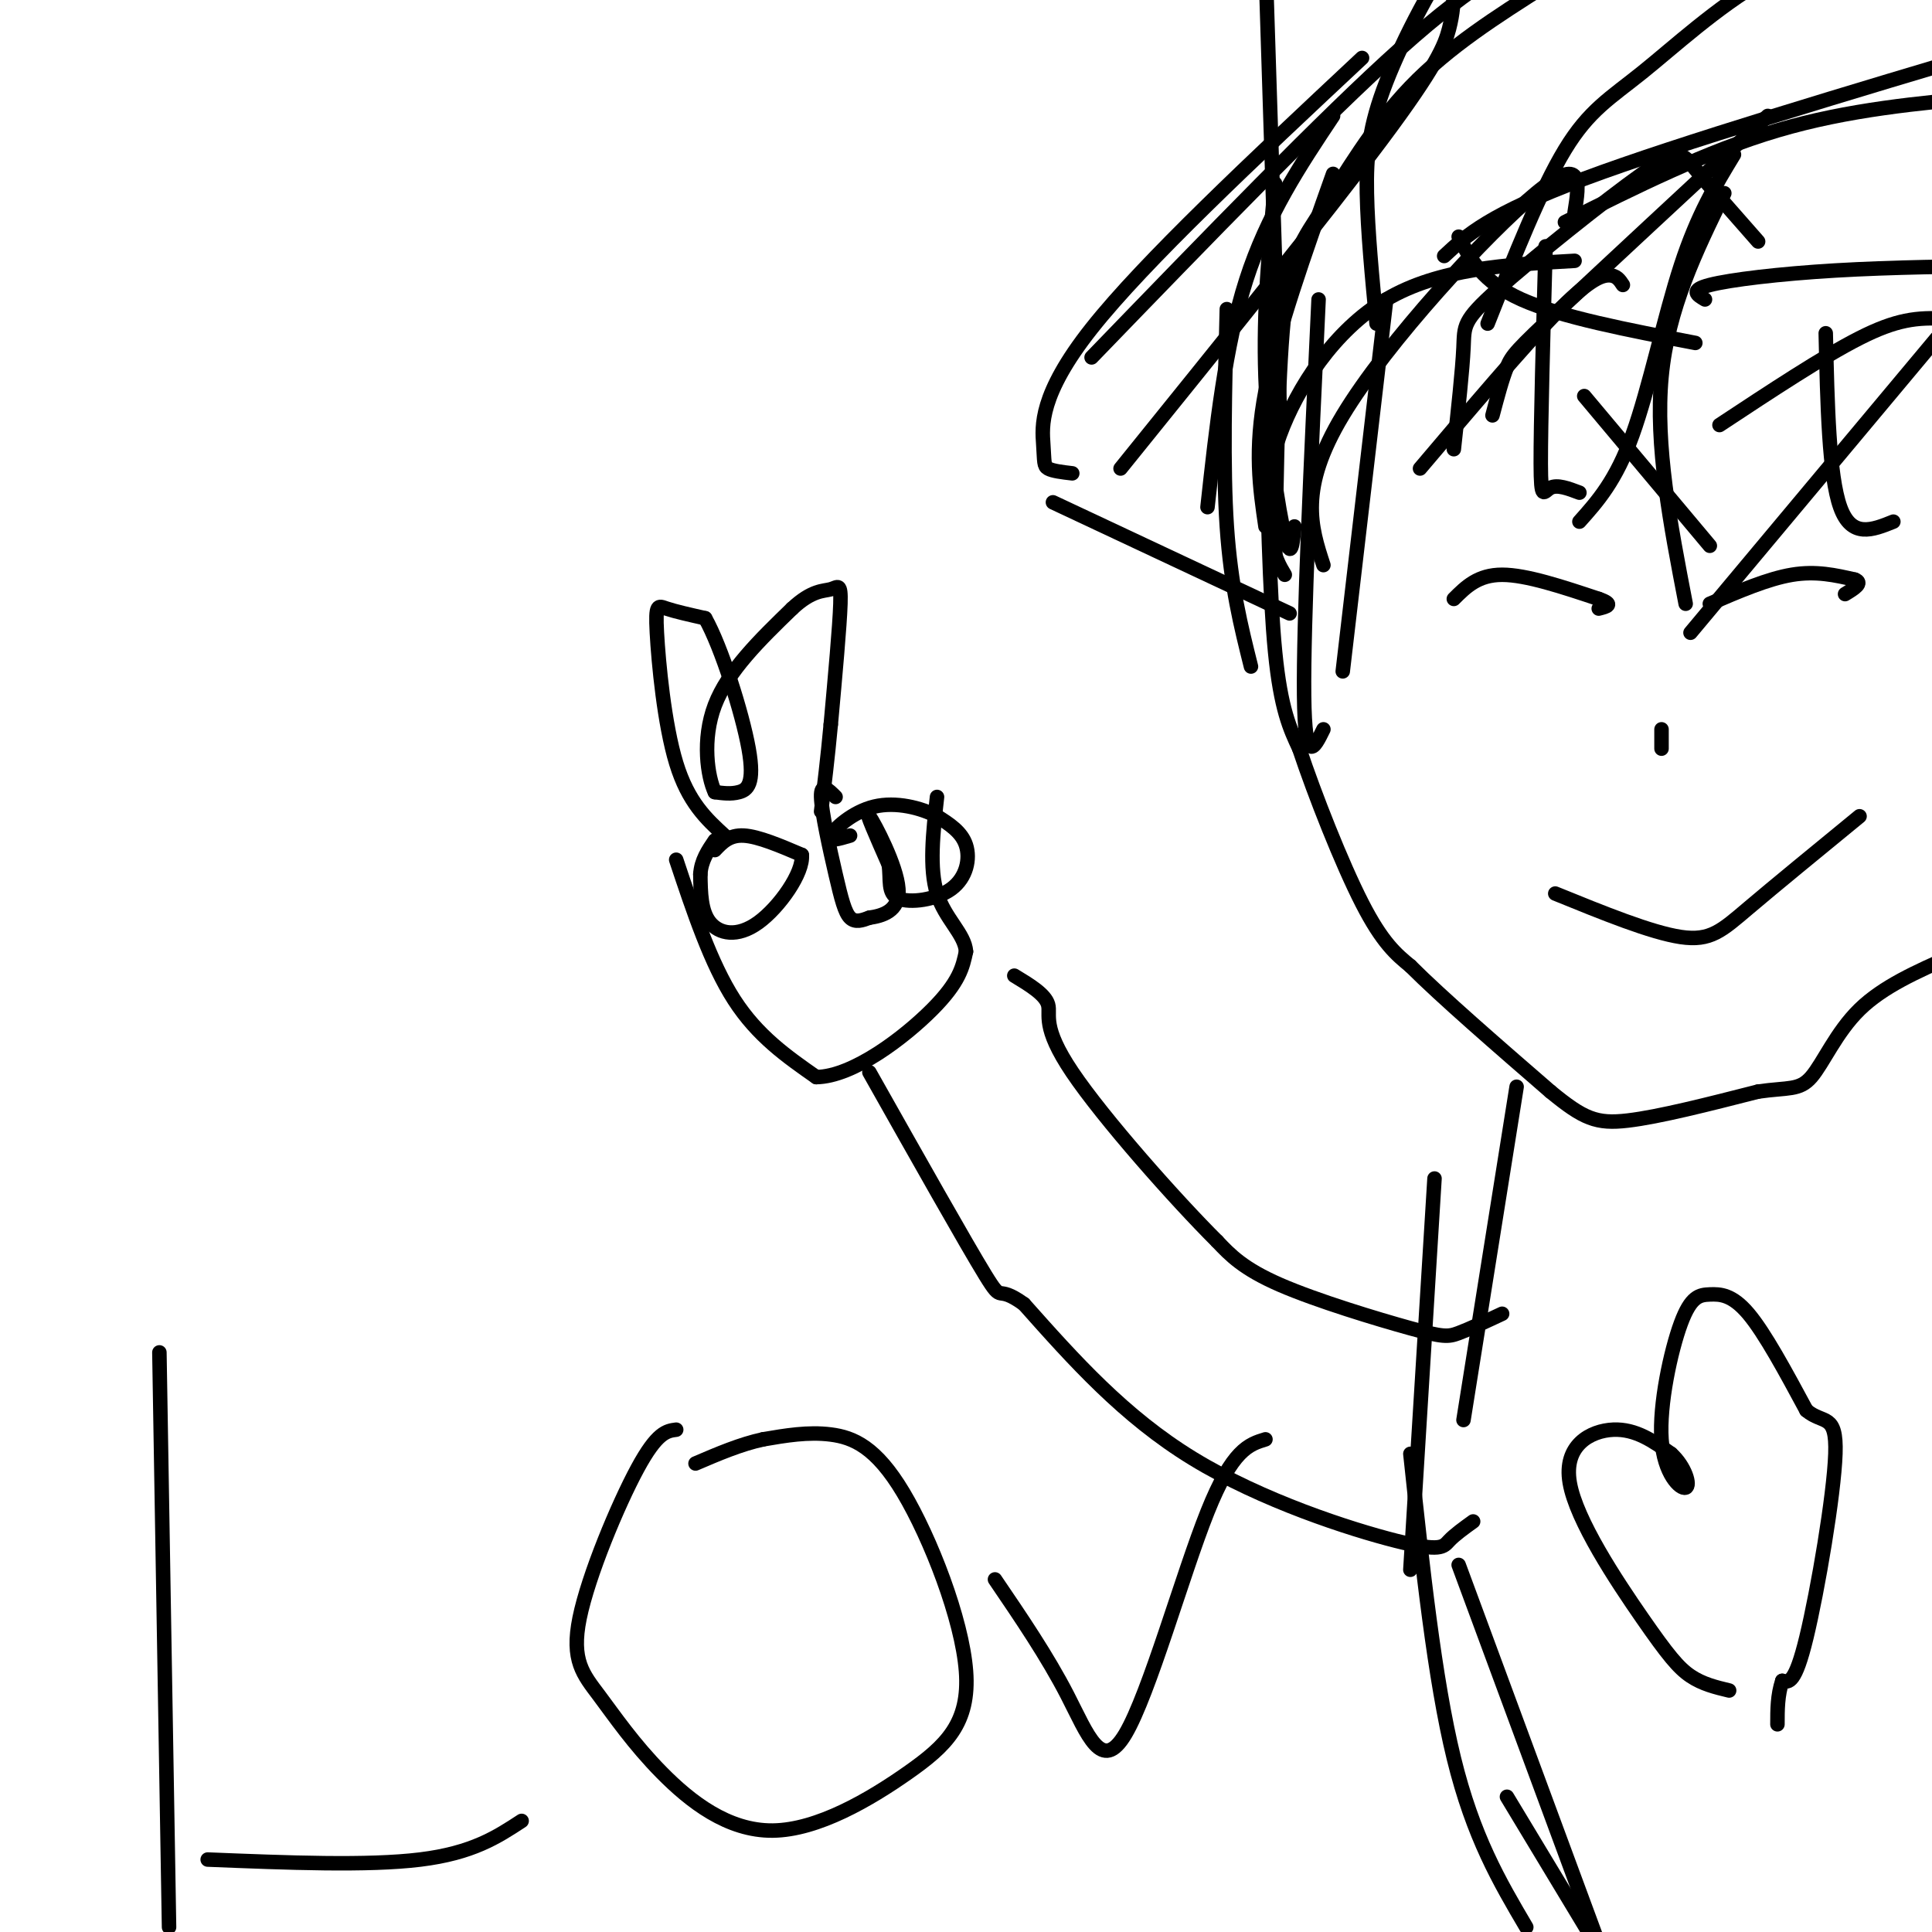 <svg viewBox='0 0 400 400' version='1.1' xmlns='http://www.w3.org/2000/svg' xmlns:xlink='http://www.w3.org/1999/xlink'><g fill='none' stroke='#000000' stroke-width='3' stroke-linecap='round' stroke-linejoin='round'><path d='M262,84c0.417,19.583 0.833,39.167 2,51c1.167,11.833 3.083,15.917 5,20'/><path d='M269,155c3.222,9.644 8.778,23.756 13,32c4.222,8.244 7.111,10.622 10,13'/><path d='M292,200c6.500,6.500 17.750,16.250 29,26'/><path d='M321,226c6.867,5.644 9.533,6.756 16,6c6.467,-0.756 16.733,-3.378 27,-6'/><path d='M364,226c6.298,-0.905 8.542,-0.167 11,-3c2.458,-2.833 5.131,-9.238 10,-14c4.869,-4.762 11.935,-7.881 19,-11'/><path d='M404,198c3.333,-2.000 2.167,-1.500 1,-1'/><path d='M301,124c2.500,-2.500 5.000,-5.000 10,-5c5.000,0.000 12.500,2.500 20,5'/><path d='M331,124c3.333,1.167 1.667,1.583 0,2'/><path d='M354,125c6.000,-2.583 12.000,-5.167 17,-6c5.000,-0.833 9.000,0.083 13,1'/><path d='M384,120c1.833,0.667 -0.083,1.833 -2,3'/><path d='M344,151c0.000,0.000 0.000,4.000 0,4'/><path d='M322,185c9.933,4.044 19.867,8.089 26,9c6.133,0.911 8.467,-1.311 14,-6c5.533,-4.689 14.267,-11.844 23,-19'/><path d='M287,62c0.000,0.000 -9.000,77.000 -9,77'/><path d='M274,117c-2.578,-7.889 -5.156,-15.778 4,-31c9.156,-15.222 30.044,-37.778 40,-46c9.956,-8.222 8.978,-2.111 8,4'/><path d='M320,51c-0.511,18.467 -1.022,36.933 -1,45c0.022,8.067 0.578,5.733 2,5c1.422,-0.733 3.711,0.133 6,1'/><path d='M309,86c1.000,-3.778 2.000,-7.556 3,-10c1.000,-2.444 2.000,-3.556 11,-12c9.000,-8.444 26.000,-24.222 43,-40'/><path d='M357,40c-5.833,11.917 -11.667,23.833 -13,38c-1.333,14.167 1.833,30.583 5,47'/><path d='M294,97c10.667,-12.578 21.333,-25.156 28,-32c6.667,-6.844 9.333,-7.956 11,-8c1.667,-0.044 2.333,0.978 3,2'/><path d='M328,82c0.000,0.000 26.000,31.000 26,31'/><path d='M350,131c0.000,0.000 51.000,-61.000 51,-61'/><path d='M378,69c0.333,14.750 0.667,29.500 3,36c2.333,6.500 6.667,4.750 11,3'/><path d='M326,54c-14.071,0.792 -28.143,1.583 -39,8c-10.857,6.417 -18.500,18.458 -22,28c-3.500,9.542 -2.857,16.583 -2,21c0.857,4.417 1.929,6.208 3,8'/><path d='M264,117c0.310,-20.643 0.619,-41.286 2,-53c1.381,-11.714 3.833,-14.500 8,-21c4.167,-6.500 10.048,-16.714 18,-25c7.952,-8.286 17.976,-14.643 28,-21'/><path d='M302,49c2.417,4.667 4.833,9.333 13,13c8.167,3.667 22.083,6.333 36,9'/><path d='M285,67c-0.923,-9.589 -1.845,-19.179 -2,-27c-0.155,-7.821 0.458,-13.875 4,-23c3.542,-9.125 10.012,-21.321 15,-28c4.988,-6.679 8.494,-7.839 12,-9'/><path d='M324,46c14.667,-7.333 29.333,-14.667 44,-19c14.667,-4.333 29.333,-5.667 44,-7'/><path d='M308,67c5.512,-13.899 11.024,-27.798 16,-36c4.976,-8.202 9.417,-10.708 16,-16c6.583,-5.292 15.310,-13.369 25,-19c9.690,-5.631 20.345,-8.815 31,-12'/><path d='M299,53c4.667,-4.333 9.333,-8.667 29,-16c19.667,-7.333 54.333,-17.667 89,-28'/><path d='M356,88c10.733,-7.089 21.467,-14.178 29,-18c7.533,-3.822 11.867,-4.378 18,-4c6.133,0.378 14.067,1.689 22,3'/><path d='M353,62c-1.622,-0.956 -3.244,-1.911 1,-3c4.244,-1.089 14.356,-2.311 26,-3c11.644,-0.689 24.822,-0.844 38,-1'/><path d='M359,32c-3.778,6.222 -7.556,12.444 -11,23c-3.444,10.556 -6.556,25.444 -10,35c-3.444,9.556 -7.222,13.778 -11,18'/><path d='M301,93c0.895,-8.212 1.789,-16.424 2,-21c0.211,-4.576 -0.263,-5.515 7,-12c7.263,-6.485 22.263,-18.515 30,-24c7.737,-5.485 8.211,-4.424 11,-1c2.789,3.424 7.895,9.212 13,15'/><path d='M276,36c-5.833,16.417 -11.667,32.833 -14,45c-2.333,12.167 -1.167,20.083 0,28'/><path d='M265,86c0.000,0.000 -3.000,-94.000 -3,-94'/><path d='M282,12c-22.536,21.095 -45.071,42.190 -56,56c-10.929,13.810 -10.250,20.333 -10,24c0.250,3.667 0.071,4.476 1,5c0.929,0.524 2.964,0.762 5,1'/><path d='M226,74c24.083,-24.917 48.167,-49.833 64,-64c15.833,-14.167 23.417,-17.583 31,-21'/><path d='M264,38c-1.244,13.178 -2.489,26.356 -2,40c0.489,13.644 2.711,27.756 4,33c1.289,5.244 1.644,1.622 2,-2'/><path d='M232,97c21.267,-26.333 42.533,-52.667 54,-68c11.467,-15.333 13.133,-19.667 14,-23c0.867,-3.333 0.933,-5.667 1,-8'/><path d='M273,62c-1.583,33.583 -3.167,67.167 -3,82c0.167,14.833 2.083,10.917 4,7'/><path d='M250,105c1.833,-16.750 3.667,-33.500 8,-47c4.333,-13.500 11.167,-23.750 18,-34'/><path d='M254,64c-0.417,16.333 -0.833,32.667 0,45c0.833,12.333 2.917,20.667 5,29'/><path d='M218,104c0.000,0.000 49.000,23.000 49,23'/><path d='M314,225c0.000,0.000 -11.000,69.000 -11,69'/><path d='M297,244c0.000,0.000 -5.000,81.000 -5,81'/><path d='M292,301c2.500,23.333 5.000,46.667 9,63c4.000,16.333 9.500,25.667 15,35'/><path d='M302,324c0.000,0.000 34.000,92.000 34,92'/><path d='M312,372c0.000,0.000 38.000,63.000 38,63'/><path d='M311,272c-3.399,1.589 -6.798,3.179 -9,4c-2.202,0.821 -3.208,0.875 -10,-1c-6.792,-1.875 -19.369,-5.679 -27,-9c-7.631,-3.321 -10.315,-6.161 -13,-9'/><path d='M252,257c-8.583,-8.548 -23.542,-25.417 -30,-35c-6.458,-9.583 -4.417,-11.881 -5,-14c-0.583,-2.119 -3.792,-4.060 -7,-6'/><path d='M305,315c-1.911,1.375 -3.821,2.750 -5,4c-1.179,1.250 -1.625,2.375 -11,0c-9.375,-2.375 -27.679,-8.250 -42,-17c-14.321,-8.750 -24.661,-20.375 -35,-32'/><path d='M212,270c-6.156,-4.444 -4.044,0.444 -8,-6c-3.956,-6.444 -13.978,-24.222 -24,-42'/><path d='M150,173c-3.762,-3.446 -7.524,-6.893 -10,-15c-2.476,-8.107 -3.667,-20.875 -4,-27c-0.333,-6.125 0.190,-5.607 2,-5c1.810,0.607 4.905,1.304 8,2'/><path d='M146,128c3.333,5.881 7.667,19.583 9,27c1.333,7.417 -0.333,8.548 -2,9c-1.667,0.452 -3.333,0.226 -5,0'/><path d='M148,164c-1.489,-3.111 -2.711,-10.889 0,-18c2.711,-7.111 9.356,-13.556 16,-20'/><path d='M164,126c4.143,-3.881 6.500,-3.583 8,-4c1.500,-0.417 2.143,-1.548 2,3c-0.143,4.548 -1.071,14.774 -2,25'/><path d='M172,150c-0.667,7.167 -1.333,12.583 -2,18'/><path d='M173,165c-1.542,-1.542 -3.083,-3.083 -3,0c0.083,3.083 1.792,10.792 3,16c1.208,5.208 1.917,7.917 3,9c1.083,1.083 2.542,0.542 4,0'/><path d='M180,190c2.381,-0.345 6.333,-1.208 6,-6c-0.333,-4.792 -4.952,-13.512 -6,-15c-1.048,-1.488 1.476,4.256 4,10'/><path d='M184,179c0.472,3.129 -0.348,5.952 2,7c2.348,1.048 7.863,0.321 11,-2c3.137,-2.321 3.896,-6.234 3,-9c-0.896,-2.766 -3.448,-4.383 -6,-6'/><path d='M194,169c-3.286,-1.738 -8.500,-3.083 -13,-2c-4.500,1.083 -8.286,4.595 -9,6c-0.714,1.405 1.643,0.702 4,0'/><path d='M148,176c1.500,-1.583 3.000,-3.167 6,-3c3.000,0.167 7.500,2.083 12,4'/><path d='M166,177c0.393,3.667 -4.625,10.833 -9,14c-4.375,3.167 -8.107,2.333 -10,0c-1.893,-2.333 -1.946,-6.167 -2,-10'/><path d='M145,181c0.167,-2.833 1.583,-4.917 3,-7'/><path d='M140,178c3.583,10.750 7.167,21.500 12,29c4.833,7.500 10.917,11.750 17,16'/><path d='M169,223c7.667,-0.089 18.333,-8.311 24,-14c5.667,-5.689 6.333,-8.844 7,-12'/><path d='M200,197c-0.244,-3.644 -4.356,-6.756 -6,-12c-1.644,-5.244 -0.822,-12.622 0,-20'/><path d='M358,350c-2.756,-0.662 -5.512,-1.324 -8,-3c-2.488,-1.676 -4.708,-4.367 -10,-12c-5.292,-7.633 -13.656,-20.209 -15,-28c-1.344,-7.791 4.330,-10.797 9,-11c4.670,-0.203 8.335,2.399 12,5'/><path d='M346,301c2.885,2.602 4.096,6.606 3,7c-1.096,0.394 -4.501,-2.823 -5,-10c-0.499,-7.177 1.907,-18.316 4,-24c2.093,-5.684 3.871,-5.915 6,-6c2.129,-0.085 4.608,-0.024 8,4c3.392,4.024 7.696,12.012 12,20'/><path d='M374,292c3.512,2.976 6.292,0.417 6,9c-0.292,8.583 -3.655,28.310 -6,38c-2.345,9.690 -3.673,9.345 -5,9'/><path d='M369,348c-1.000,3.000 -1.000,6.000 -1,9'/><path d='M33,280c0.000,0.000 2.000,119.000 2,119'/><path d='M43,385c16.583,0.667 33.167,1.333 44,0c10.833,-1.333 15.917,-4.667 21,-8'/><path d='M140,296c-1.970,0.257 -3.941,0.514 -8,8c-4.059,7.486 -10.207,22.200 -12,31c-1.793,8.800 0.767,11.687 4,16c3.233,4.313 7.137,10.052 13,16c5.863,5.948 13.684,12.104 23,12c9.316,-0.104 20.126,-6.467 28,-12c7.874,-5.533 12.812,-10.236 12,-21c-0.812,-10.764 -7.372,-27.590 -13,-37c-5.628,-9.410 -10.322,-11.403 -15,-12c-4.678,-0.597 -9.339,0.201 -14,1'/><path d='M158,298c-4.667,1.000 -9.333,3.000 -14,5'/><path d='M206,327c5.417,7.958 10.833,15.917 15,24c4.167,8.083 7.083,16.292 12,8c4.917,-8.292 11.833,-33.083 17,-46c5.167,-12.917 8.583,-13.958 12,-15'/></g>
</svg>